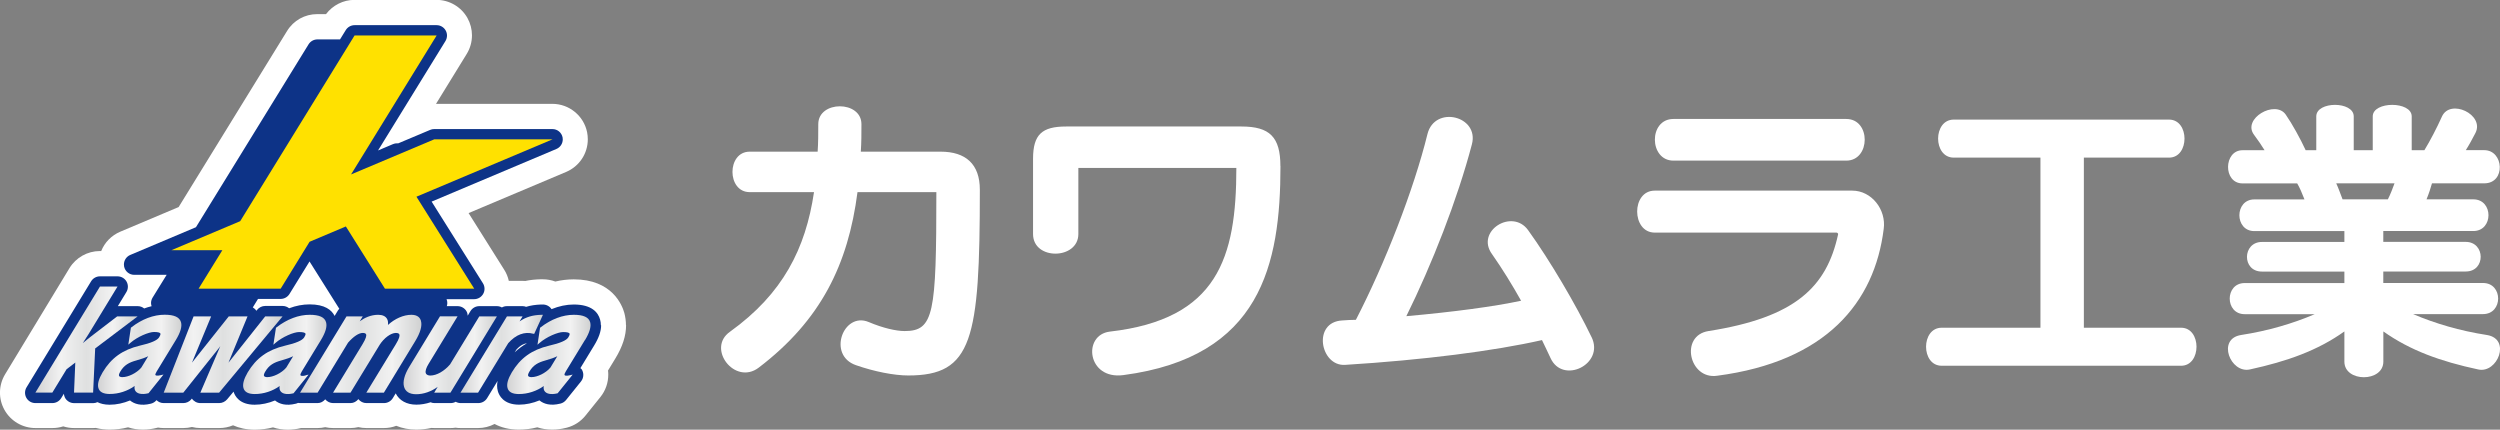 <?xml version="1.0" encoding="UTF-8"?><svg id="_レイヤー_1" xmlns="http://www.w3.org/2000/svg" width="398.43" height="68.48" xmlns:xlink="http://www.w3.org/1999/xlink" viewBox="0 0 398.43 68.48"><rect x="0" y="0" width="398.43" height="68.48" fill="#808080" stroke="none"/><defs><style>.cls-1{fill:url(#_新規グラデーションスウォッ-6);}.cls-1,.cls-2,.cls-3,.cls-4,.cls-5,.cls-6,.cls-7,.cls-8,.cls-9,.cls-10,.cls-11{stroke-width:0px;}.cls-2{fill:url(#_新規グラデーションスウォッ-5);}.cls-3{fill:url(#_新規グラデーションスウォッ-7);}.cls-4{fill:url(#_新規グラデーションスウォッ-3);}.cls-5{fill:url(#_新規グラデーションスウォッ-4);}.cls-6{fill:url(#_新規グラデーションスウォッ-2);}.cls-7{fill:url(#_新規グラデーションスウォッ-8);}.cls-8{fill:url(#_新規グラデーションスウォッ);}.cls-9{fill:#0d3387;}.cls-10{fill:#fff;}.cls-11{fill:#ffe100;}</style><linearGradient id="_新規グラデーションスウォッ" x1="-.6" y1="59.3" x2="15.7" y2="59.3" gradientTransform="translate(6.24 -5.18)" gradientUnits="userSpaceOnUse"><stop offset="0" stop-color="#d2d2d3"/><stop offset=".25" stop-color="#f2f2f2"/><stop offset=".5" stop-color="#dfe0e0"/><stop offset=".76" stop-color="#f2f2f2"/><stop offset="1" stop-color="#d0d1d1"/></linearGradient><linearGradient id="_新規グラデーションスウォッ-2" x1="15.62" y1="56.5" x2="28.9" y2="56.5" gradientTransform="matrix(1,0,0,1,0,0)" xlink:href="#_新規グラデーションスウォッ"/><linearGradient id="_新規グラデーションスウォッ-3" x1="19.85" y1="61.67" x2="38.8" y2="61.67" xlink:href="#_新規グラデーションスウォッ"/><linearGradient id="_新規グラデーションスウォッ-4" x1="38.73" y1="56.5" x2="52.01" y2="56.5" gradientTransform="matrix(1,0,0,1,0,0)" xlink:href="#_新規グラデーションスウォッ"/><linearGradient id="_新規グラデーションスウォッ-5" x1="41.57" y1="61.55" x2="60.91" y2="61.55" xlink:href="#_新規グラデーションスウォッ"/><linearGradient id="_新規グラデーションスウォッ-6" x1="58.08" y1="61.8" x2="72.95" y2="61.8" xlink:href="#_新規グラデーションスウォッ"/><linearGradient id="_新規グラデーションスウォッ-7" x1="67.14" y1="61.54" x2="80.28" y2="61.54" xlink:href="#_新規グラデーションスウォッ"/><linearGradient id="_新規グラデーションスウォッ-8" x1="80.83" y1="56.5" x2="94.11" y2="56.5" gradientTransform="matrix(1,0,0,1,0,0)" xlink:href="#_新規グラデーションスウォッ"/></defs><path class="cls-10" d="M156.16,30.23c0,23.97-1.2,29.61-11.41,29.61-2.26,0-5.44-.63-8.33-1.64-4.62-1.59-2.02-8.57,2.02-6.88,2.26.96,4.38,1.44,5.73,1.44,4.67,0,5.06-2.74,5.06-22.14h-12.57c-1.49,11.51-5.82,20.41-15.74,27.97-3.8,2.89-8.38-3.08-4.57-5.73,8.43-6.06,12.04-13.24,13.38-22.24h-10.25c-3.66,0-3.66-6.45,0-6.45h10.83c.1-1.4.1-2.89.1-4.38,0-3.8,6.88-3.8,6.88,0,0,1.49,0,2.94-.1,4.38h12.71c4,0,6.26,1.97,6.26,6.06Z"/><path class="cls-10" d="M204.07,26.47c0,15.7-3.13,30.43-25.04,33.31-5.78.77-6.54-6.4-2.16-6.93,17.19-1.97,20.17-11.75,20.17-26.09h-25.18v10.54c0,4.09-7.22,4.24-7.22,0v-11.99c0-3.9,1.44-5.15,5.29-5.15h27.92c4.52,0,6.21,1.69,6.21,6.31Z"/><path class="cls-10" d="M253.65,53.72c2.12,4.33-4.62,7.61-6.55,3.32-.44-.91-.87-1.88-1.35-2.84-7.61,1.73-18.92,3.18-31.39,3.95-3.95.24-5.25-6.84-.43-7.08.72-.05,1.44-.1,2.16-.1,4.62-8.95,9.2-20.65,11.41-29.61,1.16-4.62,8.28-2.89,7.08,1.64-2.31,8.81-6.4,19.21-10.45,27.39,7.51-.67,14.01-1.54,18.29-2.46-1.4-2.5-2.94-5.01-4.62-7.41-2.7-3.66,3.18-7.37,5.73-3.85,3.47,4.81,7.66,11.94,10.11,17.04Z"/><path class="cls-10" d="M294.24,25.6h-27.54c-3.9,0-3.99-6.64,0-6.64h27.54c3.95,0,3.9,6.64,0,6.64ZM300.21,36.48c-1.45,11.75-9.2,21.13-26.53,23.4-4.48.67-6.02-6.4-1.39-7.12,13.86-2.17,18.82-7.03,20.65-15.4.05-.14-.14-.29-.24-.29h-28.98c-3.71,0-3.76-6.69,0-6.69h31.48c3.08,0,5.44,3.03,5.01,6.11Z"/><path class="cls-10" d="M347.63,58.29h-38.18c-3.32,0-3.32-6.06,0-6.06h15.74v-27.11h-13.82c-3.32,0-3.32-6.06,0-6.06h34.32c3.28,0,3.28,6.06,0,6.06h-13.58v27.11h15.5c3.27,0,3.27,6.06,0,6.06Z"/><path class="cls-10" d="M380.56,31.77h-7.22c-.34-.87-.67-1.83-1.01-2.55h9.29c-.29.77-.62,1.69-1.06,2.55ZM384.6,50.06h11.12c3.22,0,3.22-4.96,0-4.96h-15.89v-1.83h13.14c3.22,0,3.13-4.72,0-4.72h-13.14v-1.73h14.35c3.22,0,3.22-5.05,0-5.05h-7.46c.38-.92.67-1.83.87-2.55h8.33c3.47,0,3.13-5.29,0-5.29h-2.94c.53-.82,1.01-1.73,1.54-2.74,1.49-2.94-4.05-5.54-5.35-2.6-.82,1.83-1.88,3.85-2.79,5.35h-2.02v-5.39c0-2.45-6.21-2.45-6.21,0v5.39h-3.03v-5.39c0-2.45-5.97-2.45-5.97,0v5.39h-1.69c-.82-1.78-2.17-4.24-3.18-5.68-1.69-2.41-6.98.67-5.05,3.22.62.82,1.2,1.69,1.68,2.46h-3.51c-3.03,0-3.13,5.29,0,5.29h8.71c.38.63.77,1.54,1.16,2.55h-7.99c-3.18,0-3.18,5.05,0,5.05h14.35v1.73h-13.14c-3.13,0-3.23,4.72,0,4.72h13.14v1.83h-15.89c-3.18,0-3.18,4.96,0,4.96h11.17c-3.51,1.49-7.41,2.65-11.75,3.32-3.9.62-1.69,6.16,1.4,5.49,5.97-1.3,10.83-3.03,15.07-6.06v4.81c0,3.32,6.21,3.32,6.21,0v-4.81c4.28,3.03,9.1,4.77,15.12,6.06,3.08.68,5.29-4.86,1.39-5.49-4.33-.67-8.23-1.83-11.75-3.32Z"/><path class="cls-10" d="M99.76,51.83c0-.66-.09-1.32-.26-1.96-.35-1.25-1.95-5.35-8.06-5.35-.98,0-1.96.12-2.94.35-.62-.23-1.29-.36-1.98-.36-.03,0-.39,0-.39,0-.86.02-1.66.11-2.42.27-.15-.01-.3-.02-.44-.02h-2.18c-.14-.62-.38-1.22-.73-1.77l-5.68-9.03,15.55-6.56c2.1-.89,3.45-2.93,3.45-5.2,0-.38-.04-.76-.11-1.12-.53-2.63-2.86-4.53-5.54-4.53h-18.54l4.89-7.95c.55-.89.84-1.92.84-2.97,0-.96-.25-1.92-.72-2.76-1-1.78-2.89-2.89-4.93-2.89h-13.08c-1.78,0-3.47.86-4.53,2.27h-1.4c-1.98,0-3.77,1-4.81,2.69l-17.28,28.06-9.29,3.92c-1.42.6-2.5,1.72-3.05,3.09h-.22c-1.96,0-3.81,1.04-4.83,2.71L.82,59.64c-1.06,1.74-1.1,3.93-.1,5.7,1,1.78,2.89,2.88,4.93,2.88h2.7c.59,0,1.17-.09,1.73-.27.56.18,1.14.27,1.73.27h3.04c.14,0,.28,0,.42-.02.69.18,1.43.27,2.21.27.97,0,1.95-.12,2.93-.37.74.25,1.54.37,2.37.37.71,0,1.45-.09,2.2-.28.02,0,.18-.05.2-.05.3.05.61.08.92.08h3.12c.47,0,.93-.06,1.37-.17.44.11.89.17,1.36.17h2.99c.77,0,1.51-.15,2.2-.44.96.43,2.11.7,3.45.7.97,0,1.95-.12,2.92-.37.74.25,1.54.37,2.37.37.69,0,1.41-.09,2.11-.26h2.62c.41,0,.82-.05,1.22-.14.41.09.82.14,1.25.14h2.78c.42,0,.84-.05,1.25-.15.41.1.84.15,1.27.15h2.8c.68,0,1.35-.12,1.97-.36.97.4,2.04.61,3.19.61.8,0,1.61-.09,2.41-.27.15.01.31.02.46.02h2.59c.27,0,.54-.02.8-.06.26.04.53.06.8.06h2.8c.92,0,1.82-.23,2.62-.65,1.04.56,2.33.9,3.88.9.97,0,1.95-.12,2.93-.37.74.25,1.54.37,2.37.37h0c.71,0,1.45-.09,2.19-.28.03,0,.14-.04.17-.04,1.17-.31,2.2-.98,2.95-1.92l2.39-2.97c.8-1,1.24-2.25,1.24-3.54,0-.22-.01-.45-.04-.67l1.17-1.92c1.15-1.89,1.71-3.63,1.71-5.32Z"/><path class="cls-9" d="M95.76,51.83c0-.31-.04-.61-.12-.89-.3-1.1-1.28-2.41-4.2-2.41-1.18,0-2.37.26-3.54.74,0,0,0,0,0,0-.31-.48-.85-.75-1.42-.74h-.24c-.89.03-1.67.15-2.39.37-.18-.07-.37-.11-.57-.11h-2.49c-.28,0-.56.07-.8.21-.24-.13-.51-.21-.8-.21h-2.8c-.58,0-1.11.3-1.41.79,0,0-.37.6-.44.73-.02-.23-.06-.47-.18-.68-.29-.52-.84-.84-1.44-.84h-1.71c.05-.16.08-.33.08-.49,0-.21-.04-.42-.12-.62h4.4c.6,0,1.15-.33,1.44-.85.14-.25.21-.52.21-.8,0-.31-.08-.61-.25-.88,0,0-6.56-10.43-8.18-13.02,3.01-1.27,19.89-8.39,19.89-8.39.62-.26,1.01-.87,1.01-1.52,0-.11-.01-.22-.03-.33-.16-.77-.83-1.32-1.62-1.32h-18.84c-.22,0-.44.04-.64.13,0,0-2.33.98-5.08,2.14h-.21c-.22,0-.44.04-.64.13,0,0-.96.41-2.38,1.01,3.55-5.76,10.75-17.45,10.75-17.45.16-.27.24-.56.24-.87,0-.28-.07-.55-.21-.8-.29-.52-.84-.85-1.44-.85h-13.08c-.57,0-1.1.3-1.4.78,0,0-.34.55-.92,1.49h-3.61c-.57,0-1.1.3-1.4.78,0,0-17.42,28.28-17.95,29.15-.89.37-10.47,4.42-10.47,4.42-.62.26-1.01.87-1.01,1.52,0,.11.01.22.03.33.16.77.83,1.32,1.62,1.32h5.16c-1.08,1.76-2.24,3.63-2.24,3.63-.16.27-.25.56-.25.87,0,.17.04.34.09.5-.4.1-.79.21-1.18.36-.29-.23-.64-.37-1.03-.37h-3.17c.77-1.26,1.36-2.24,1.36-2.24.16-.26.24-.56.24-.86,0-.28-.07-.56-.21-.81-.29-.52-.84-.84-1.44-.84h-2.8c-.58,0-1.11.3-1.41.79l-10.29,16.9c-.31.51-.32,1.15-.03,1.67.29.52.84.84,1.44.84h2.7c.58,0,1.11-.3,1.41-.79,0,0,.3-.49.43-.7.04.37.17.72.43.99.31.32.74.51,1.19.51h3.04c.25,0,.48-.06.69-.16.48.24,1.11.41,1.94.41,1.1,0,2.22-.25,3.25-.68.69.57,1.76.9,3.29.52.02,0,.08-.02.08-.02.34-.09.63-.28.85-.55.31.3.71.47,1.15.47h3.12c.5,0,.98-.23,1.29-.62,0,0,.08-.1.08-.1.31.45.81.72,1.35.72h2.99c.49,0,.95-.22,1.27-.59l1.03-1.23c.21.68.94,2.08,3.36,2.08,1.1,0,2.22-.25,3.25-.68.69.57,1.76.9,3.29.52.02,0,.09-.02.09-.02.1-.03.19-.06.29-.11.1.02.21.03.32.03h2.8c.48,0,.9-.24,1.21-.6.31.37.76.6,1.26.6h2.78c.49,0,.93-.25,1.24-.63.31.39.77.63,1.28.63h2.8c.58,0,1.11-.3,1.41-.79l.46-.76c.57,1.14,1.75,1.8,3.29,1.8.75,0,1.52-.13,2.27-.38.19.08.39.13.61.13h2.59c.28,0,.56-.07.8-.21.24.13.51.21.8.21h2.8c.58,0,1.11-.3,1.41-.79,0,0,.76-1.25,1.67-2.74-.05.26-.08.51-.08.75,0,.3.04.6.12.88.18.65.88,2.15,3.38,2.15,1.1,0,2.22-.25,3.25-.68.69.57,1.76.9,3.29.52.02,0,.09-.02.09-.02.34-.09.64-.29.86-.56l2.39-2.97c.24-.3.36-.67.36-1.03,0-.3-.08-.61-.25-.88-.05-.09-.15-.13-.22-.2.9-1.48,2.18-3.58,2.18-3.58.76-1.24,1.13-2.3,1.13-3.24ZM53.81,49.56l-.48.79c-.47-.94-1.55-1.84-3.98-1.84-1.09,0-2.19.21-3.27.62-.29-.23-.65-.37-1.04-.37h-2.77c-.5,0-.98.23-1.29.62,0,0-.12.15-.13.16-.01-.02-.01-.04-.02-.05-.14-.21-.33-.37-.54-.5.14-.23.44-.72.83-1.35h3.61c.57,0,1.1-.3,1.4-.78,0,0,1.9-3.08,3.2-5.19,1.67,2.65,4.7,7.47,4.7,7.47.02.02.03.05.05.07-.1.1-.19.21-.27.34ZM82.03,56.15c.15-.24.24-.4.27-.44.69-.74,1.27-.96,1.68-1-.72.4-1.36.88-1.95,1.44Z"/><polygon class="cls-11" points="88.05 22.21 69.2 22.21 55.95 27.8 69.59 5.65 56.51 5.65 38.28 35.25 27.33 39.87 35.44 39.87 31.65 46.01 44.73 46.01 49.34 38.53 55.12 36.09 61.35 46.01 75.58 46.01 66.37 31.35 88.05 22.21"/><path class="cls-8" d="M21.95,50.42h-3.27l-4.29,3.29c-.5.39-.88.7-1.19.96.44-.68.9-1.4.9-1.4l4.63-7.6h-2.8l-10.29,16.9h2.7s2.21-3.63,2.27-3.72c.06-.05,1.04-.79,1.39-1.07-.02.58-.2,4.79-.2,4.79h3.04s.32-6.77.33-7.04c.21-.16,6.77-5.11,6.77-5.11Z"/><path class="cls-6" d="M24.76,59.78c-.03-.09.04-.3.21-.58l3.05-5c.74-1.22,1.02-2.15.83-2.84-.22-.81-1.08-1.2-2.61-1.2-1.77,0-3.6.69-5.29,2l-.09.07-.41,2.7.31-.27c1.15-1,2.95-1.75,3.79-1.75.62,0,.97.09,1.02.27.04.13-.09.39-.21.58-.29.48-1.32.93-3.06,1.32-2.75.66-4.58,1.97-5.94,4.25-.63,1.06-.86,1.9-.68,2.51.18.63.78.95,1.8.95,1.44,0,2.88-.48,3.98-1.28-.06.32,0,.56.07.71.27.54,1.05.71,2.09.46l.06-.02,2.38-2.97-.47.11c-.55.13-.79.06-.83-.05ZM19.56,60.11c-.34,0-.56-.08-.6-.24-.01-.04-.01-.1,0-.16.03-.14.11-.32.19-.45.62-1.09,1.44-1.5,2.56-1.81.84-.23,1.44-.45,1.91-.68-.41.68-1.09,1.8-1.09,1.8-.77.93-2.15,1.53-2.97,1.53Z"/><path class="cls-4" d="M44.68,50.42h-2.41s-5.78,7.28-5.86,7.38c.51-1.25,3.04-7.38,3.04-7.38h-2.99l-5.86,7.37s0,.01-.01.02c.39-.95,3.06-7.38,3.06-7.38h-2.8l-4.76,12.15h3.12l5.71-7.15c.06-.07.13-.17.19-.26,0,.02-.02.04-.02.05,0,0-3.16,7.36-3.16,7.36h2.99l10.11-12.15h-.36Z"/><path class="cls-5" d="M48.71,59.84c-.55.13-.79.06-.83-.05-.03-.09.04-.3.21-.58l3.05-5c.74-1.22,1.02-2.15.83-2.84-.22-.81-1.08-1.2-2.61-1.2-1.77,0-3.6.69-5.29,2l-.09.07-.41,2.7.31-.27c1.15-1,2.95-1.75,3.79-1.75.62,0,.97.09,1.02.27.04.13-.1.39-.21.58-.29.48-1.32.93-3.06,1.32-2.75.66-4.58,1.97-5.94,4.25-.62,1.06-.85,1.9-.68,2.51.18.63.78.95,1.79.95,1.44,0,2.88-.48,3.98-1.28-.06.32,0,.56.07.71.27.54,1.05.71,2.09.46l.06-.02,2.39-2.97-.47.11ZM42.66,60.11c-.34,0-.56-.08-.6-.24-.01-.04-.01-.1,0-.16.03-.14.11-.32.19-.45.62-1.09,1.44-1.5,2.56-1.81.84-.23,1.44-.45,1.91-.68-.41.68-1.09,1.8-1.09,1.8-.77.93-2.15,1.53-2.97,1.53Z"/><path class="cls-2" d="M67.09,51.14c-.12-.44-.48-.97-1.52-.97-1.26,0-2.65.62-3.74,1.62.04-.35.01-.67-.12-.92-.23-.46-.73-.7-1.44-.7-1.18,0-2.18.48-2.94,1.04.13-.21.48-.78.48-.78h-2.59l-7.4,12.15h2.8l4.85-7.97c.87-.99,1.71-1.55,2.35-1.55.31,0,.49.09.54.26.05.18-.01.6-.59,1.55l-4.69,7.71h2.78l4.65-7.63c.7-1.09,1.78-1.89,2.58-1.89.33,0,.52.09.57.27.05.18,0,.6-.58,1.54l-4.7,7.71h2.8l5-8.22c.81-1.33,1.13-2.44.91-3.21Z"/><path class="cls-1" d="M78.9,50.42h-2.51l-4.66,7.65c-.93,1.09-2.15,1.78-3.14,1.78-.28,0-.64-.07-.74-.41-.09-.31.07-.82.45-1.44l4.62-7.58h-2.8l-4.91,8.07c-.75,1.23-1.04,2.34-.82,3.14.21.78.88,1.2,1.93,1.2,1.2,0,2.41-.43,3.44-1.18-.18.29-.56.93-.56.93h2.59l7.4-12.15h-.29Z"/><path class="cls-3" d="M84.99,53.18l.14.04,1.4-3.05h-.24c-1.43.04-2.44.35-3.49,1.05.13-.22.48-.79.48-.79h-2.49l-7.4,12.15h2.8s4.77-7.83,4.81-7.89c1.22-1.37,2.6-1.89,4-1.5Z"/><path class="cls-7" d="M93.23,54.21c.74-1.22,1.01-2.15.83-2.84-.22-.81-1.08-1.2-2.61-1.2-1.77,0-3.6.69-5.29,2l-.09.07-.41,2.7.31-.27c1.15-1,2.95-1.75,3.79-1.75.62,0,.97.09,1.02.27.04.13-.09.39-.21.58-.29.48-1.32.93-3.06,1.32-2.75.66-4.58,1.97-5.94,4.25-.63,1.06-.86,1.9-.68,2.51.18.63.78.95,1.79.95,1.44,0,2.88-.48,3.98-1.28-.06.32,0,.56.07.71.27.54,1.05.71,2.09.46l.06-.02,2.39-2.97-.47.11c-.55.13-.79.06-.83-.05-.04-.09.04-.3.21-.58l3.05-5ZM84.76,60.11c-.34,0-.56-.08-.6-.24-.01-.04-.01-.1,0-.16.03-.14.11-.32.19-.45.62-1.09,1.44-1.5,2.56-1.81.84-.23,1.44-.45,1.91-.68-.41.68-1.09,1.8-1.09,1.8-.77.93-2.15,1.53-2.97,1.53Z"/></svg>